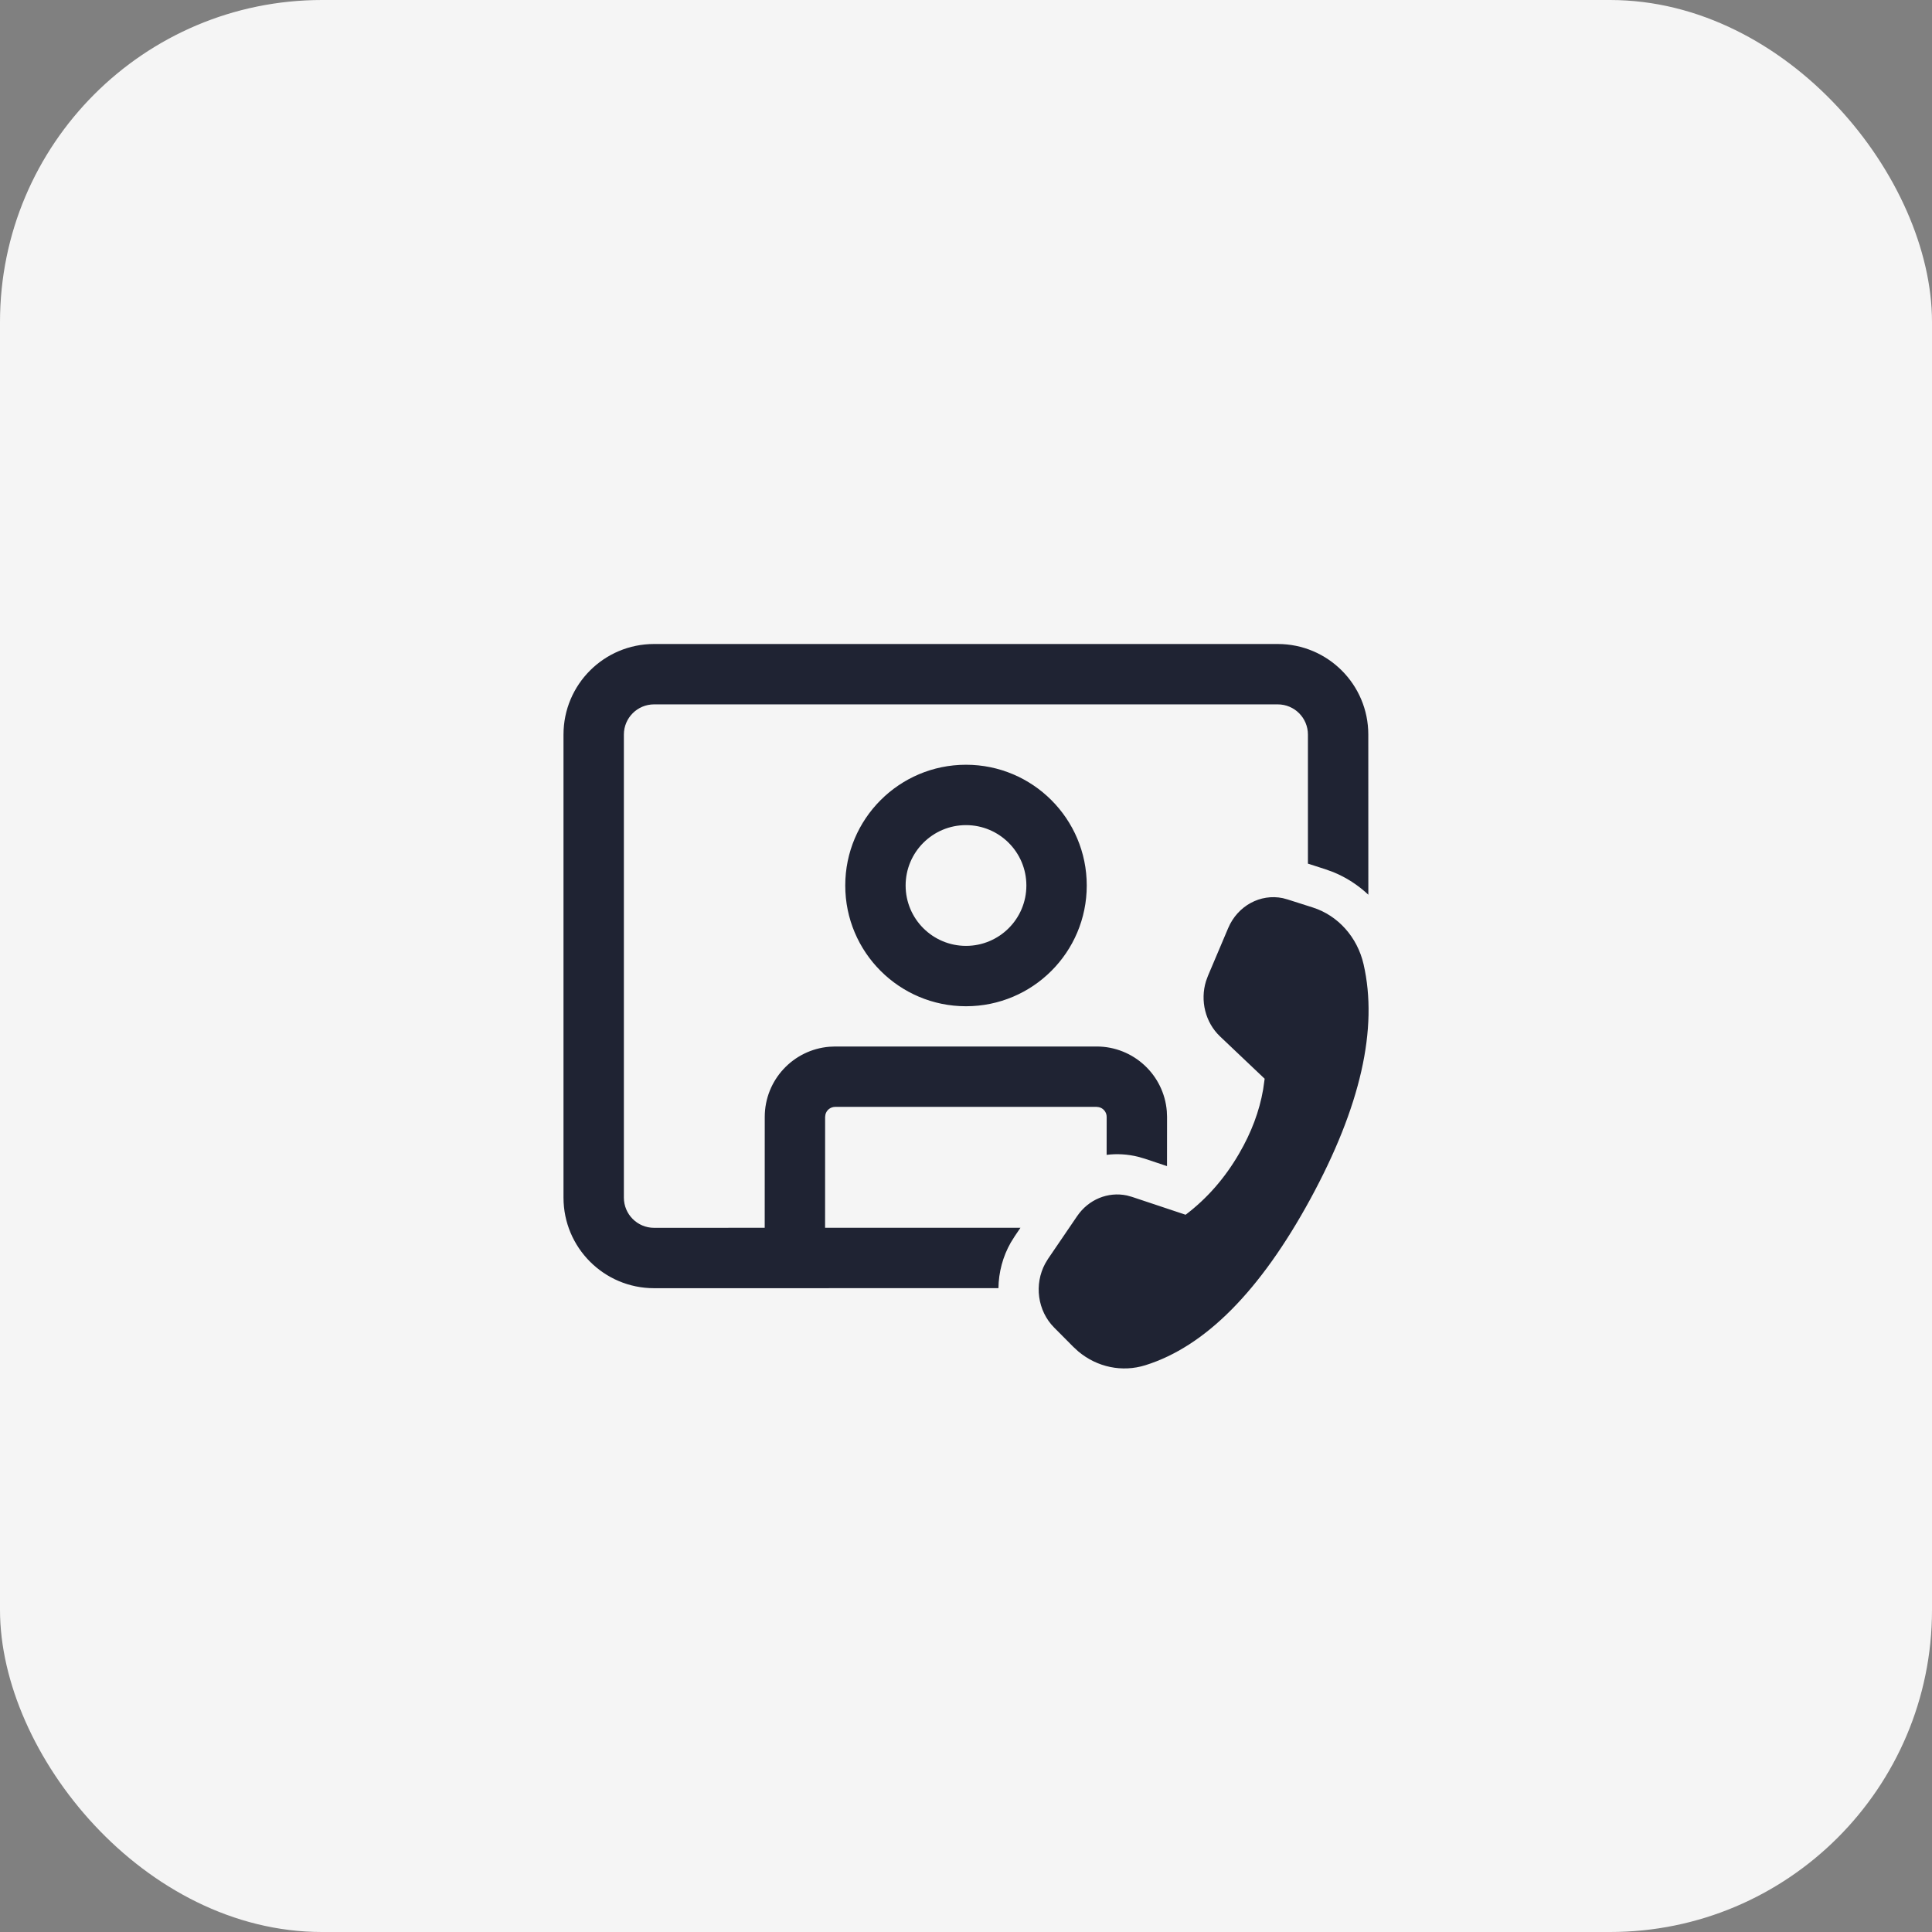 <svg width="48" height="48" viewBox="0 0 48 48" fill="none" xmlns="http://www.w3.org/2000/svg">
<rect x="0" y="0" width="48" height="48" fill="#808080" stroke="none"/>
<rect width="48" height="48" rx="8" fill="#F5F5F5"/>
<path d="M30.011 24.245L30.514 23.058C30.75 22.502 31.315 22.199 31.87 22.314L31.988 22.346L32.619 22.547C33.243 22.747 33.722 23.282 33.877 23.954C34.244 25.552 33.803 27.497 32.555 29.79C31.308 32.079 29.941 33.455 28.455 33.919C27.878 34.099 27.258 33.968 26.791 33.577L26.668 33.464L26.19 32.983C25.775 32.566 25.689 31.908 25.968 31.392L26.038 31.276L26.76 30.216C27.043 29.799 27.529 29.602 27.997 29.701L28.124 29.736L29.456 30.18C29.987 29.778 30.431 29.271 30.785 28.661C31.09 28.138 31.289 27.608 31.382 27.07L31.42 26.801L30.311 25.749C29.946 25.402 29.813 24.862 29.963 24.376L30.011 24.245L30.514 23.058L30.011 24.245ZM31.745 16C32.988 16 33.995 17.007 33.995 18.25L33.996 22.229C33.743 21.991 33.448 21.799 33.122 21.666L32.922 21.594L32.495 21.457L32.495 18.25C32.495 17.836 32.16 17.5 31.745 17.5H16.25C15.836 17.5 15.5 17.836 15.5 18.25V29.755C15.5 30.169 15.836 30.505 16.25 30.505L18.999 30.504L19 27.75C19 26.832 19.707 26.079 20.607 26.006L20.75 26H27.245C28.163 26 28.916 26.707 28.989 27.607L28.995 27.75L28.994 28.972L28.44 28.787L28.274 28.739C28.014 28.675 27.75 28.66 27.494 28.692L27.495 27.75C27.495 27.632 27.413 27.532 27.302 27.507L27.245 27.5H20.75C20.632 27.5 20.532 27.582 20.507 27.693L20.5 27.75L20.499 30.504H25.353L25.211 30.713L25.113 30.87C24.912 31.222 24.811 31.614 24.806 32.004L16.25 32.005C15.007 32.005 14 30.997 14 29.755V18.25C14 17.007 15.007 16 16.25 16H31.745ZM24 19C25.657 19 27 20.344 27 22C27 23.657 25.657 25 24 25C22.343 25 21 23.657 21 22C21 20.344 22.343 19 24 19ZM24 20.5C23.172 20.5 22.5 21.172 22.5 22C22.5 22.829 23.172 23.5 24 23.5C24.828 23.5 25.5 22.829 25.5 22C25.5 21.172 24.828 20.5 24 20.5Z" fill="#1F2333"/>
</svg>
